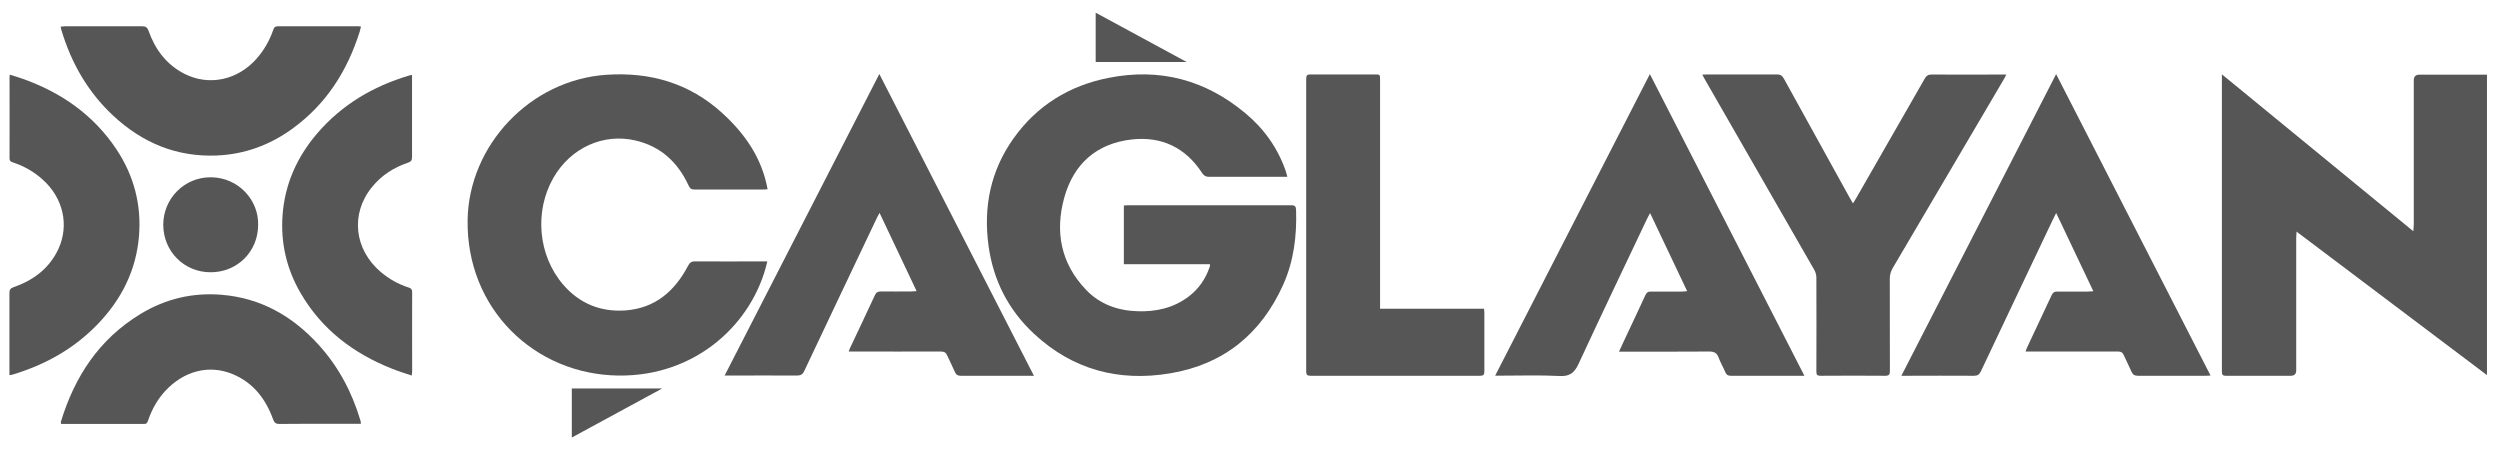<?xml version="1.0" encoding="UTF-8"?>
<svg xmlns="http://www.w3.org/2000/svg" id="Layer_1" data-name="Layer 1" width="222.67" height="40.1" version="1.1" viewBox="0 0 222.67 40.1">
  <defs>
    <style>
      .cls-1 {
        display: none;
        fill: #fff;
      }

      .cls-1, .cls-2 {
        stroke-width: 0px;
      }

      .cls-2 {
        fill: #565656;
      }
    </style>
  </defs>
  <path class="cls-1" d="M-1141.86,40.1c0-82,0-164,0-246,454.36,0,908.71,0,1363.07,0V40.1h-1363.07ZM-439.04-107.73c-.32-1.19-.52-2.16-.84-3.08-4.38-12.55-11.84-23.03-21.98-31.5-21.71-18.13-46.59-24.81-74.42-19.31-21.54,4.25-39.17,15.05-51.96,33.03-12.54,17.63-16.51,37.41-13.56,58.64,2.61,18.84,10.89,34.94,24.82,47.85,21.04,19.5,46.16,26.14,74.16,21.44,29.19-4.89,49.57-21.51,61.61-48.38,5.77-12.87,7.44-26.48,6.99-40.47-.07-2.05-.53-2.71-2.68-2.71-29.61.07-59.21.05-88.82.05-.77,0-1.54.08-2.3.12v31.99h46.84c.08.38.15.53.12.66-.05.28-.13.56-.22.84-2.2,6.53-5.98,11.96-11.47,16.12-8.27,6.27-17.8,8.3-27.98,7.96-10.78-.36-20.41-3.87-27.88-11.68-13.69-14.3-17.03-31.56-11.87-50.15,5.12-18.43,17.64-29.63,36.91-31.74,16.21-1.78,29.2,4.48,38.21,18.28.99,1.51,2,2.1,3.84,2.08,13.34-.09,26.69-.05,40.03-.05h2.44ZM174.56-78.1c-34.89-28.62-69.34-56.86-104.16-85.42v1.75c0,53.44,0,106.88-.04,160.32,0,1.83.65,2.16,2.27,2.15,11.74-.05,23.48-.03,35.22-.03q2.99,0,2.99-2.92c0-24.1,0-48.2,0-72.3,0-.9.08-1.8.16-3.3C145.85-51.58,180.23-25.67,214.75.35v-163.71h-2.54c-11.45,0-22.89,0-34.34,0q-3.05,0-3.06,3.1c0,26.14,0,52.28,0,78.41,0,1.05-.13,2.1-.24,3.75ZM-722.21-61.55c-.93,0-1.65,0-2.38,0-12.25,0-24.5.06-36.76-.06-2.07-.02-3.02.71-3.96,2.47-7.33,13.82-17.97,23.18-34.28,24.31-13.54.94-24.95-3.81-33.78-14.04-13.72-15.91-15.78-39.93-5.32-58.17,9.36-16.32,27.2-24.5,44.88-20.31,13.74,3.26,23,11.98,28.81,24.59.66,1.43,1.37,2.07,3.05,2.06,12.62-.08,25.23-.04,37.85-.05.63,0,1.26-.08,2.08-.13-3.06-17.09-12.29-30.25-24.68-41.56-17.91-16.35-39.3-22.49-63.06-20.89-41.87,2.82-74.94,38.58-75.69,78.9C-886.34-35.79-848.95-.01-803.32.56c42.4.53,73.42-28.55,81.1-62.11ZM-157.27.68c-28.12-54.91-56.02-109.37-84.16-164.31-28.19,54.95-56.15,109.44-84.31,164.31,1.24,0,2.02,0,2.79,0,10.72,0,21.46-.4,32.15.16,5.63.3,8.19-1.63,10.49-6.6,12.19-26.4,24.78-52.62,37.24-78.9.44-.93.97-1.82,1.72-3.22,6.83,14.38,13.41,28.26,20.16,42.48-1.25.12-2.08.26-2.91.27-5.54.02-11.09.06-16.63-.02-1.59-.02-2.46.45-3.16,1.97-3.54,7.73-7.22,15.4-10.84,23.1-1.14,2.41-2.25,4.84-3.54,7.65h2.88c15.46,0,30.92.08,46.38-.07,2.7-.03,4.1.77,5.04,3.24,1.06,2.78,2.6,5.37,3.76,8.11.61,1.45,1.47,1.87,2.98,1.86,12.54-.05,25.09-.03,37.63-.03.58,0,1.15,0,2.31,0ZM-661.14-163.64c-28.18,54.92-56.14,109.42-84.31,164.32,1.28,0,2.06,0,2.85,0,12.18,0,24.35-.05,36.53.05,2.03.02,3.09-.59,3.97-2.44,13.17-27.87,26.42-55.7,39.66-83.53.35-.74.76-1.45,1.39-2.65,6.85,14.43,13.44,28.35,20.21,42.61-1.42.07-2.27.16-3.13.16-5.47.01-10.94.05-16.41-.02-1.57-.02-2.48.41-3.18,1.94-4.42,9.57-8.95,19.08-13.44,28.62-.29.61-.5,1.26-.85,2.16,1.25,0,2.11,0,2.98,0,15.75,0,31.5.03,47.25-.04,1.81,0,2.77.58,3.47,2.21,1.29,3,2.87,5.89,4.13,8.9.67,1.6,1.57,2.09,3.29,2.08,12.4-.08,24.79-.04,37.19-.04.7,0,1.41,0,2.57,0-28.12-54.91-56.05-109.43-84.16-164.32ZM-20.01-163.64C-48.23-108.63-76.18-54.15-104.31.68c1.28,0,2,0,2.72,0,12.25,0,24.5-.05,36.76.05,1.97.02,2.96-.6,3.79-2.37,13.05-27.61,26.18-55.18,39.29-82.76.48-1.01,1-2.01,1.79-3.58C-13.1-73.5-6.5-59.59.26-45.33c-1.39.09-2.24.2-3.09.2-5.54.02-11.09.05-16.63-.02-1.52-.02-2.32.5-2.97,1.91-4.46,9.63-9.01,19.22-13.53,28.83-.26.56-.44,1.15-.75,1.98,1.17,0,2.03,0,2.9,0,15.83,0,31.65.02,47.48-.03,1.59,0,2.53.44,3.18,1.96,1.29,3.01,2.85,5.89,4.13,8.9.72,1.69,1.67,2.34,3.59,2.32,12.32-.1,24.65-.05,36.97-.05.71,0,1.41-.06,2.54-.11C36.05-54.19,8.15-108.65-20.01-163.64ZM-130.72-93.3c-.76-1.31-1.28-2.18-1.77-3.07-11.95-21.58-23.9-43.14-35.8-64.75-.91-1.65-1.86-2.37-3.86-2.35-12.69.11-25.37.05-38.06.06-.76,0-1.52.07-2.58.12.54,1,.9,1.7,1.29,2.38,19.91,34.63,39.84,69.25,59.7,103.9.72,1.25,1.14,2.85,1.14,4.29.08,17.04.08,34.07.01,51.11,0,1.81.51,2.34,2.33,2.33,11.74-.07,23.48-.09,35.22.01,2.09.02,2.5-.69,2.49-2.61-.07-16.75,0-33.49-.08-50.24,0-2.2.53-4.05,1.64-5.94,20.23-34.28,40.4-68.59,60.58-102.89.42-.71.77-1.45,1.3-2.47-1.09,0-1.74,0-2.39,0-12.83,0-25.67.04-38.5-.05-1.81-.01-2.71.65-3.56,2.14-12.52,21.92-25.09,43.82-37.66,65.72-.39.67-.83,1.31-1.47,2.3ZM-388.33-35.82v-3.6c0-40.34,0-80.68,0-121.03,0-2.96,0-2.97-2.99-2.97-11.6,0-23.19.05-34.79-.04-1.96-.02-2.44.57-2.43,2.47.05,53.09.05,106.17,0,159.26,0,1.91.49,2.46,2.44,2.46,30.7-.06,61.4-.06,92.11,0,1.87,0,2.51-.43,2.49-2.41-.1-10.56-.04-21.12-.05-31.68,0-.76-.1-1.53-.17-2.45h-56.6ZM-1135.14.26c.79-.14,1.15-.17,1.48-.27,18-5.35,33.91-14.25,46.92-27.93,12.7-13.34,20.57-29.05,22.09-47.5,1.4-17.07-2.76-32.91-12.23-47.23-12.49-18.88-30.1-31.08-51.23-38.56-2.22-.79-4.5-1.44-6.89-2.2-.07.69-.14,1.05-.14,1.4,0,14.7.02,29.41-.05,44.11,0,1.58.81,1.93,1.98,2.32,6.09,2.03,11.53,5.17,16.29,9.5,10.97,9.98,14.37,24.74,8.35,37.71-4.91,10.58-13.58,17.03-24.38,20.82-1.59.56-2.26,1.22-2.25,3.05.09,14.12.05,28.24.05,42.37,0,.71,0,1.42,0,2.41ZM-943.7,26.85c0-.49.03-.71,0-.91-.09-.42-.2-.85-.32-1.26-4.6-15.34-11.94-29.18-22.74-41.07-14.09-15.51-31.31-25.29-52.41-27.15-15.97-1.41-31.01,2.14-44.73,10.52-22.32,13.63-35.69,33.93-43.19,58.5-.11.38-.01.82-.01,1.2.24.07.38.15.52.15,14.95.01,29.89,0,44.84.05,1.47,0,1.79-.78,2.17-1.89,2.01-5.92,4.96-11.32,9.21-15.95,10.19-11.1,23.99-14.65,36.83-9.3,11.22,4.68,18,13.48,22.04,24.61.66,1.81,1.38,2.58,3.48,2.55,9.77-.14,19.54-.06,29.31-.06h15.03ZM-915.77-163.33c-.79.18-1.21.26-1.61.38-19.72,5.89-36.8,15.97-50.24,31.74-10.83,12.7-17.37,27.34-18.66,44.03-1.17,15.25,2.15,29.64,9.89,42.89,11.49,19.68,28.62,32.64,49.53,40.98,3.48,1.39,7.08,2.47,10.86,3.78.11-.97.22-1.52.22-2.06,0-14.49-.02-28.98.04-43.46,0-1.5-.67-2.01-1.9-2.4-5.62-1.79-10.66-4.64-15.16-8.45-14.49-12.26-16.59-31.62-4.93-46.11,5.21-6.47,11.95-10.82,19.78-13.45,1.66-.56,2.23-1.26,2.22-3.04-.08-14.12-.05-28.25-.05-42.37v-2.45ZM-1107.22-189.57c.17.81.25,1.36.41,1.89,5.42,17.97,14.44,33.82,28.28,46.64,15.88,14.72,34.51,22.56,56.47,21.66,15.07-.62,28.62-5.61,40.77-14.35,18.63-13.39,30.27-31.71,37.07-53.33.25-.79.38-1.62.59-2.54-.62-.07-.97-.14-1.33-.14-14.65,0-29.3,0-43.96-.03-1.44,0-1.99.62-2.42,1.9-1.98,5.85-4.98,11.13-9.1,15.76-10.34,11.65-25.86,14.99-39.2,8.25-9.9-5-16.03-13.26-19.66-23.5-.64-1.8-1.46-2.46-3.41-2.44-14,.08-27.99.04-41.99.05-.77,0-1.54.1-2.54.17ZM-999.63-81.46c.48-13.29-10.54-25.9-25.79-25.97-14.38-.07-25.91,11.55-25.87,25.95.03,14.4,11.37,25.76,25.73,25.8,14.56.03,25.92-11.26,25.93-25.77ZM-493.76-170.31c-16.75-9.08-33.06-17.91-49.57-26.86v26.86h49.57ZM-828.71,34.33c16.52-8.96,32.72-17.73,49.27-26.7h-49.27v26.7Z"></path>
  <path class="cls-2" d="M114.64,15.75h-.4c-2.18,0-4.36,0-6.54,0-.3,0-.47-.09-.63-.34-1.47-2.26-3.6-3.28-6.25-2.99-3.15.35-5.2,2.18-6.03,5.19-.84,3.04-.3,5.86,1.94,8.2,1.22,1.28,2.8,1.85,4.56,1.91,1.66.06,3.22-.28,4.57-1.3.9-.68,1.52-1.57,1.88-2.64.02-.04.03-.09.04-.14,0-.02,0-.05-.02-.11h-7.66v-5.23c.12,0,.25-.02.38-.02,4.84,0,9.68,0,14.52,0,.35,0,.43.11.44.44.07,2.29-.2,4.51-1.14,6.62-1.97,4.39-5.3,7.11-10.07,7.91-4.58.77-8.68-.32-12.12-3.51-2.28-2.11-3.63-4.74-4.06-7.82-.48-3.47.17-6.71,2.22-9.59,2.09-2.94,4.97-4.71,8.49-5.4,4.55-.9,8.62.19,12.17,3.16,1.66,1.38,2.88,3.1,3.59,5.15.05.15.09.31.14.5Z"></path>
  <path class="cls-2" d="M214.95,20.59c.02-.27.04-.44.04-.61,0-4.27,0-8.55,0-12.82q0-.51.5-.51c1.87,0,3.74,0,5.61,0h.41v26.76c-5.64-4.25-11.26-8.49-16.96-12.78-.01.25-.03.39-.03.54,0,3.94,0,7.88,0,11.82q0,.48-.49.48c-1.92,0-3.84,0-5.76,0-.26,0-.37-.05-.37-.35,0-8.74,0-17.47,0-26.21v-.29c5.69,4.67,11.32,9.29,17.03,13.96Z"></path>
  <path class="cls-2" d="M68.34,23.3c-1.26,5.49-6.33,10.24-13.26,10.15-7.46-.09-13.57-5.94-13.43-13.89.12-6.59,5.53-12.44,12.37-12.9,3.88-.26,7.38.74,10.31,3.41,2.03,1.85,3.53,4,4.04,6.79-.13,0-.24.02-.34.02-2.06,0-4.13,0-6.19,0-.28,0-.39-.1-.5-.34-.95-2.06-2.46-3.49-4.71-4.02-2.89-.69-5.81.65-7.34,3.32-1.71,2.98-1.37,6.91.87,9.51,1.44,1.67,3.31,2.45,5.52,2.3,2.67-.19,4.41-1.71,5.6-3.97.15-.29.31-.41.65-.4,2,.02,4.01,0,6.01,0,.12,0,.24,0,.39,0Z"></path>
  <path class="cls-2" d="M160.7,33.47c-.19,0-.28,0-.38,0-2.05,0-4.1,0-6.15,0-.25,0-.39-.07-.49-.3-.19-.45-.44-.87-.61-1.33-.15-.4-.38-.53-.82-.53-2.53.02-5.06.01-7.58.01h-.47c.21-.46.39-.86.58-1.25.59-1.26,1.19-2.51,1.77-3.78.11-.25.26-.33.52-.32.91.01,1.81,0,2.72,0,.14,0,.27-.02.48-.04-1.1-2.33-2.18-4.59-3.3-6.95-.12.23-.21.37-.28.53-2.04,4.3-4.09,8.58-6.09,12.9-.38.81-.79,1.13-1.71,1.08-1.75-.09-3.5-.03-5.26-.03-.13,0-.25,0-.46,0,4.6-8.97,9.17-17.88,13.78-26.86,4.6,8.98,9.16,17.89,13.76,26.86Z"></path>
  <path class="cls-2" d="M78.33,6.61c4.6,8.97,9.16,17.89,13.76,26.86-.19,0-.31,0-.42,0-2.03,0-4.05,0-6.08,0-.28,0-.43-.08-.54-.34-.21-.49-.46-.96-.68-1.46-.11-.27-.27-.36-.57-.36-2.57.01-5.15,0-7.72,0-.14,0-.28,0-.49,0,.06-.15.09-.25.14-.35.73-1.56,1.48-3.11,2.2-4.68.12-.25.26-.32.52-.32.89.01,1.79,0,2.68,0,.14,0,.28-.01.51-.03-1.11-2.33-2.18-4.61-3.3-6.97-.1.2-.17.31-.23.43-2.16,4.55-4.33,9.1-6.48,13.66-.14.3-.32.4-.65.4-1.99-.02-3.98,0-5.97,0-.13,0-.26,0-.47,0,4.6-8.97,9.18-17.88,13.78-26.86Z"></path>
  <path class="cls-2" d="M183.14,6.61c4.6,8.99,9.16,17.89,13.75,26.84-.18,0-.3.02-.42.02-2.01,0-4.03,0-6.04,0-.31,0-.47-.1-.59-.38-.21-.49-.46-.96-.68-1.46-.11-.25-.26-.32-.52-.32-2.59,0-5.17,0-7.76,0-.14,0-.28,0-.47,0,.05-.14.08-.23.12-.32.74-1.57,1.48-3.14,2.21-4.71.11-.23.24-.32.49-.31.91.01,1.81,0,2.72,0,.14,0,.28-.02.5-.03-1.11-2.33-2.19-4.61-3.31-6.97-.13.26-.21.42-.29.58-2.14,4.51-4.29,9.02-6.42,13.53-.14.29-.3.39-.62.39-2-.02-4.01,0-6.01,0-.12,0-.24,0-.45,0,4.6-8.96,9.17-17.87,13.78-26.86Z"></path>
  <path class="cls-2" d="M165.04,18.11c.1-.16.18-.27.24-.38,2.05-3.58,4.11-7.16,6.16-10.74.14-.24.29-.35.58-.35,2.1.01,4.2,0,6.29,0,.11,0,.21,0,.39,0-.09.17-.14.29-.21.4-3.3,5.61-6.6,11.22-9.9,16.82-.18.31-.27.61-.27.97.01,2.74,0,5.48.01,8.21,0,.31-.07.43-.41.43-1.92-.02-3.84-.01-5.76,0-.3,0-.38-.08-.38-.38.01-2.79.01-5.57,0-8.36,0-.24-.07-.5-.19-.7-3.25-5.67-6.5-11.33-9.76-16.99-.06-.11-.12-.22-.21-.39.17,0,.3-.02.42-.02,2.07,0,4.15,0,6.22,0,.33,0,.48.11.63.38,1.94,3.53,3.9,7.06,5.85,10.59.08.14.16.29.29.5Z"></path>
  <path class="cls-2" d="M122.93,27.5h9.25c.01.15.03.28.03.4,0,1.73,0,3.45,0,5.18,0,.32-.1.39-.41.39-5.02,0-10.04,0-15.06,0-.32,0-.4-.09-.4-.4,0-8.68,0-17.36,0-26.04,0-.31.08-.41.4-.4,1.9.01,3.79,0,5.69,0,.49,0,.49,0,.49.49,0,6.6,0,13.19,0,19.79v.59Z"></path>
  <path class="cls-2" d="M.84,33.4c0-.16,0-.28,0-.39,0-2.31,0-4.62,0-6.93,0-.3.11-.41.37-.5,1.77-.62,3.18-1.67,3.99-3.4.98-2.12.43-4.53-1.37-6.16-.78-.71-1.67-1.22-2.66-1.55-.19-.06-.32-.12-.32-.38.01-2.4,0-4.81,0-7.21,0-.06.01-.12.02-.23.39.12.76.23,1.13.36,3.45,1.22,6.33,3.22,8.38,6.3,1.55,2.34,2.23,4.93,2,7.72-.25,3.02-1.53,5.58-3.61,7.77-2.13,2.24-4.73,3.69-7.67,4.57-.05.02-.11.02-.24.04Z"></path>
  <path class="cls-2" d="M32.14,37.75h-2.46c-1.6,0-3.19-.01-4.79.01-.34,0-.46-.12-.57-.42-.66-1.82-1.77-3.26-3.6-4.02-2.1-.87-4.35-.29-6.02,1.52-.69.76-1.18,1.64-1.51,2.61-.06.18-.11.31-.35.31-2.44,0-4.89,0-7.33,0-.02,0-.04-.01-.08-.02,0-.06-.02-.13,0-.2,1.23-4.02,3.41-7.34,7.06-9.56,2.24-1.37,4.7-1.95,7.31-1.72,3.45.3,6.26,1.9,8.57,4.44,1.77,1.94,2.97,4.21,3.72,6.71.02.07.04.14.05.21,0,.03,0,.07,0,.15Z"></path>
  <path class="cls-2" d="M36.7,6.66v.4c0,2.31,0,4.62,0,6.93,0,.29-.09.41-.36.5-1.28.43-2.38,1.14-3.23,2.2-1.91,2.37-1.56,5.53.81,7.54.74.62,1.56,1.09,2.48,1.38.2.06.31.15.31.39-.01,2.37,0,4.74,0,7.11,0,.09-.02.18-.04.34-.62-.21-1.21-.39-1.78-.62-3.42-1.36-6.22-3.48-8.1-6.7-1.27-2.17-1.81-4.52-1.62-7.01.21-2.73,1.28-5.12,3.05-7.2,2.2-2.58,4.99-4.23,8.21-5.19.07-.02.13-.03.26-.06Z"></path>
  <path class="cls-2" d="M5.4,2.37c.16-.01.29-.03.41-.03,2.29,0,4.58,0,6.86,0,.32,0,.45.11.56.4.59,1.67,1.6,3.02,3.21,3.84,2.18,1.1,4.72.56,6.41-1.35.67-.76,1.16-1.62,1.49-2.58.07-.21.16-.31.4-.31,2.4,0,4.79,0,7.19,0,.06,0,.12.01.22.02-.03.15-.06.29-.1.42-1.11,3.54-3.01,6.53-6.06,8.72-1.99,1.43-4.2,2.24-6.67,2.35-3.59.15-6.64-1.13-9.23-3.54-2.26-2.1-3.74-4.69-4.62-7.63-.03-.09-.04-.18-.07-.31Z"></path>
  <path class="cls-2" d="M22.99,20.04c0,2.37-1.86,4.22-4.24,4.21-2.35,0-4.2-1.86-4.21-4.22,0-2.35,1.88-4.25,4.23-4.24,2.49.01,4.29,2.07,4.22,4.25Z"></path>
  <path class="cls-2" d="M105.69,5.52h-8.1V1.13c2.7,1.46,5.37,2.91,8.1,4.39Z"></path>
  <path class="cls-2" d="M50.93,38.97v-4.37h8.05c-2.71,1.47-5.35,2.9-8.05,4.37Z"></path>
</svg>
